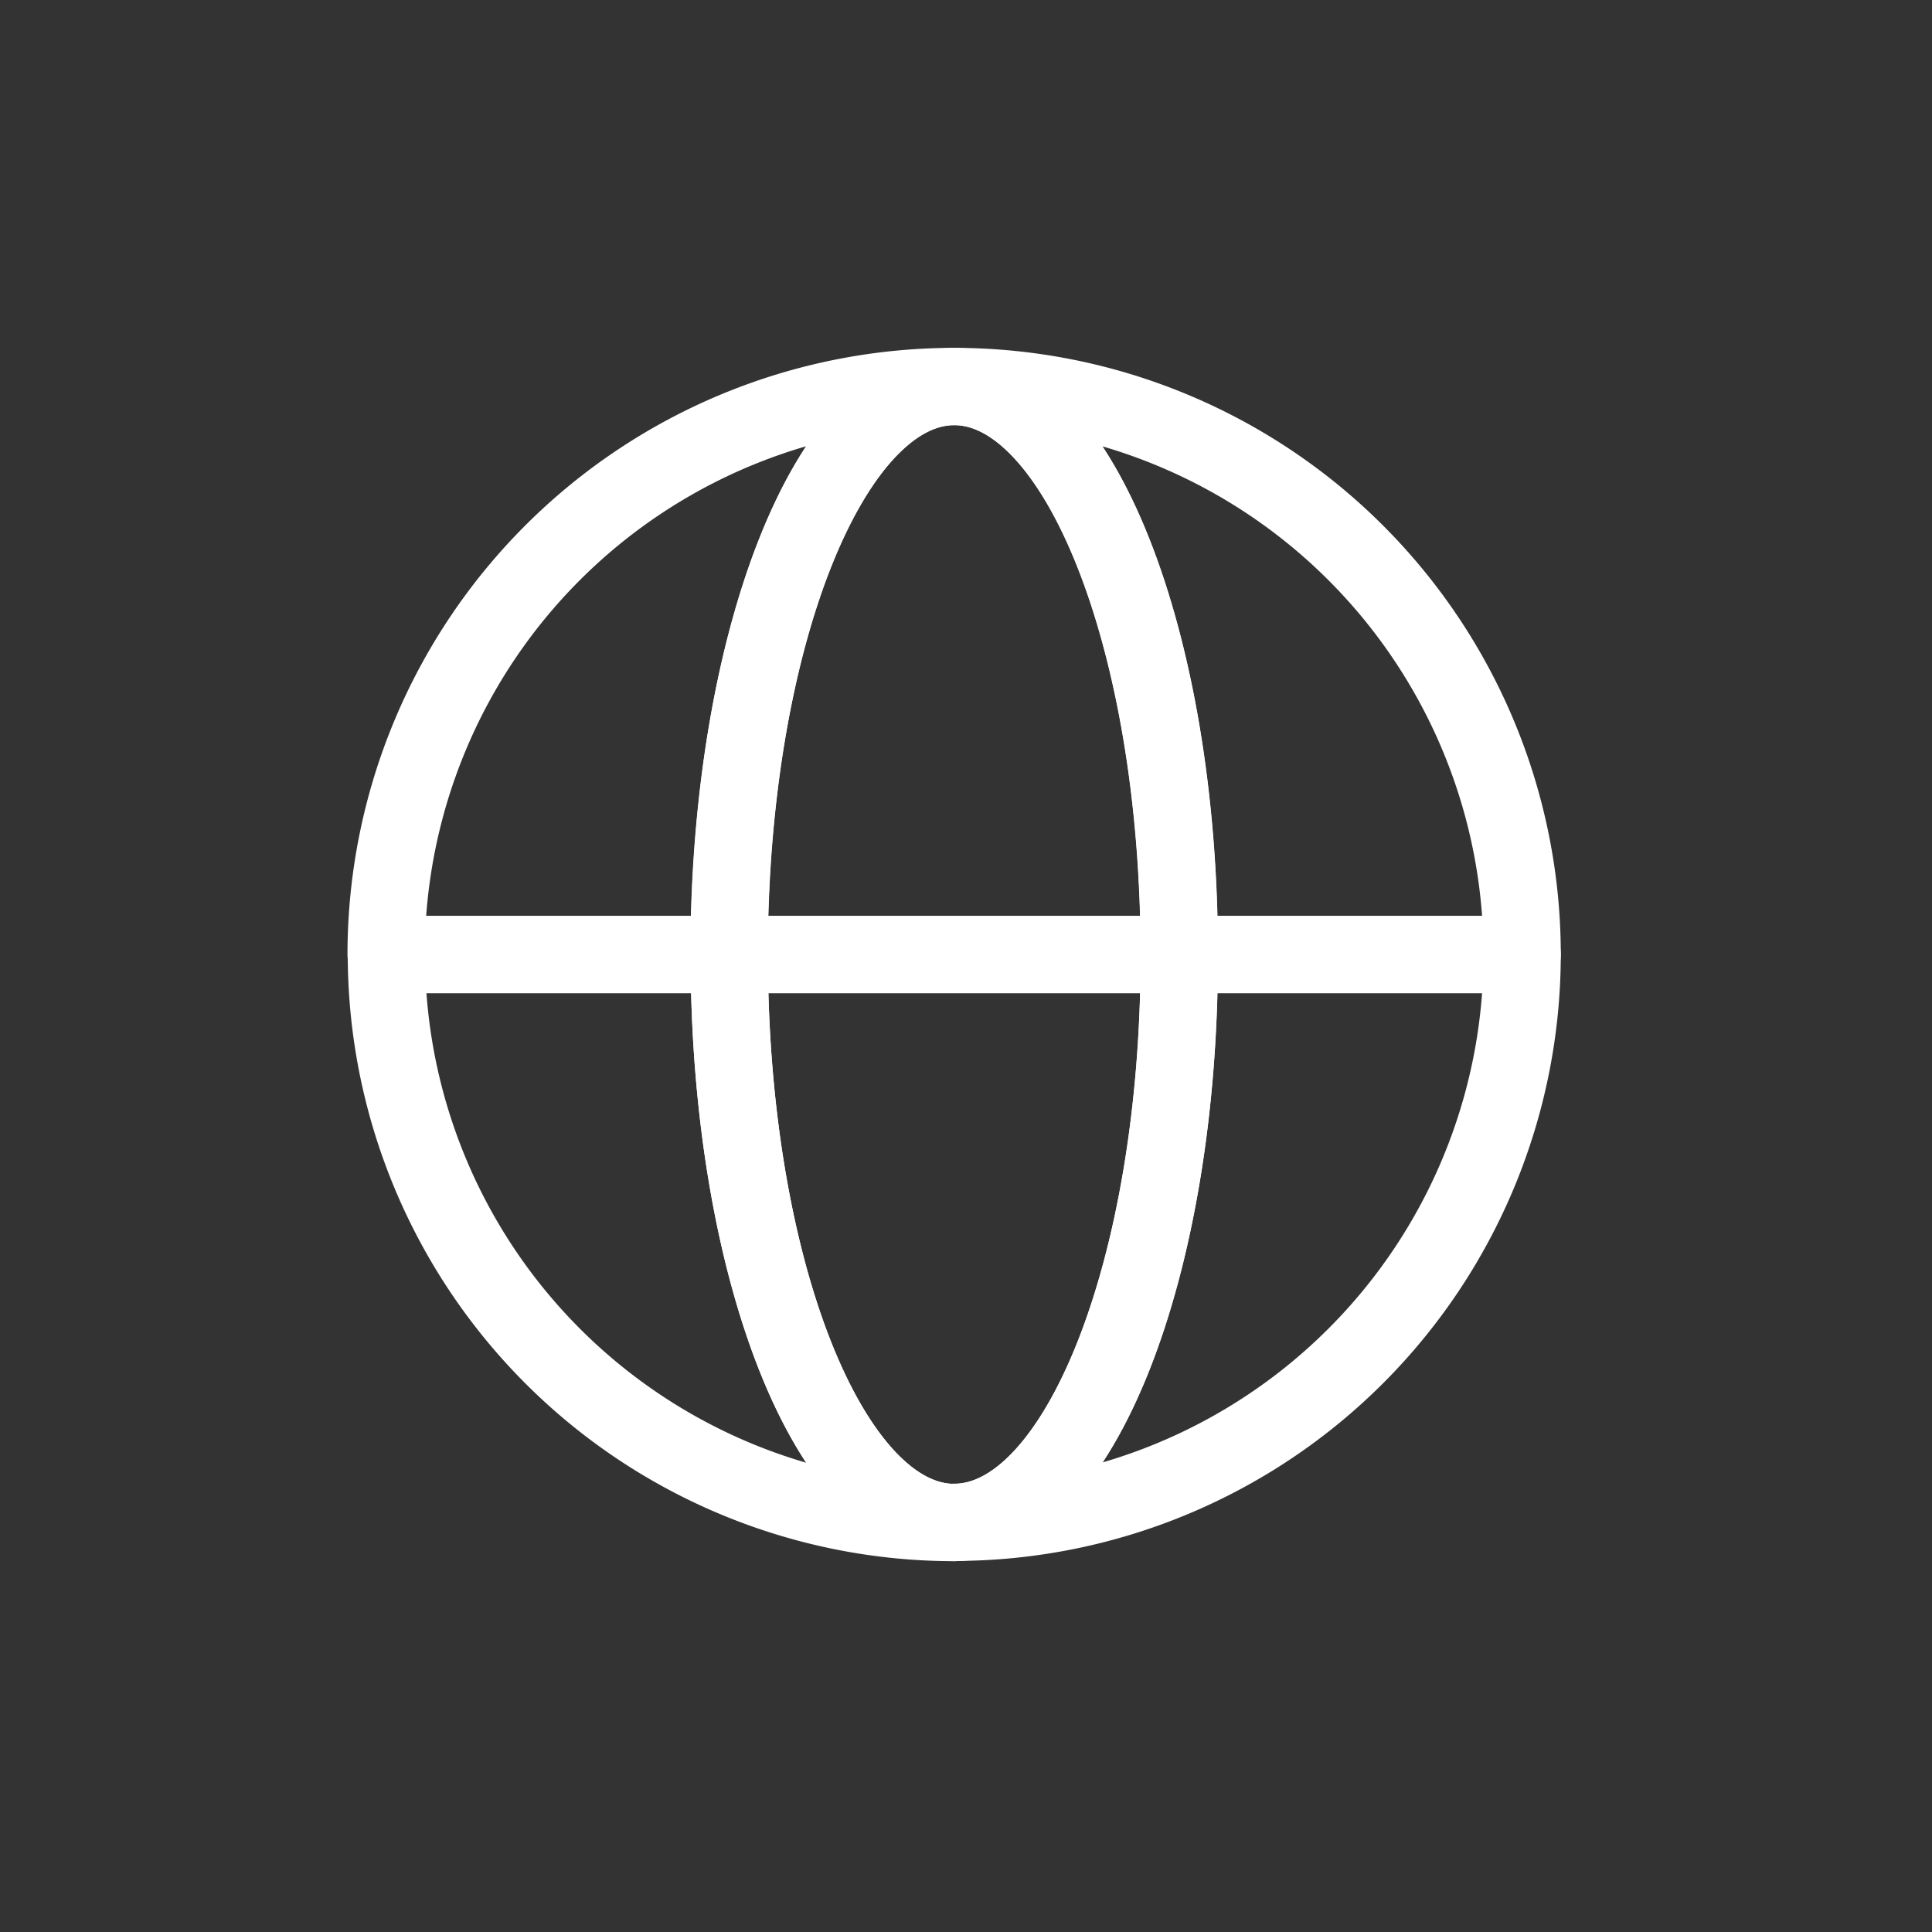 <svg xmlns="http://www.w3.org/2000/svg" width="50" height="50" viewBox="0 0 50 50">
    <rect x="0" y="0" width="50" height="50" fill="#333333" stroke="none"/>
    <defs>
        <style>
            .cls-2{fill:none;stroke:#fff;stroke-linecap:round;stroke-linejoin:round;stroke-width:2px}
        </style>
    </defs>
    <g id="icon_language" transform="translate(-252 -27)">
        <path id="영역" fill="none" d="M0 0H50V50H0z" opacity="0.1" transform="translate(252 27)"/>
        <g id="그룹_238" transform="translate(75.393 -386.697)">
            <path id="패스_235" d="M195.48 438.4h-8.873a14.7 14.7 0 0 0 14.7 14.7c-3.219-.006-5.827-6.586-5.827-14.7z" class="cls-2"/>
            <path id="패스_236" d="M201.3 423.7a14.7 14.7 0 0 0-14.7 14.7h8.873c.007-8.122 2.615-14.7 5.827-14.7z" class="cls-2"/>
            <path id="패스_237" d="M201.3 453.094A14.7 14.7 0 0 0 216 438.4h-8.875c.004 8.114-2.604 14.694-5.825 14.694z" class="cls-2"/>
            <path id="패스_238" d="M201.3 423.7c3.216 0 5.824 6.581 5.824 14.7H216a14.7 14.7 0 0 0-14.7-14.7z" class="cls-2"/>
            <path id="패스_239" d="M195.48 438.4h11.649c0-8.118-2.608-14.7-5.824-14.7s-5.825 6.578-5.825 14.7z" class="cls-2"/>
            <path id="패스_240" d="M207.129 438.4H195.48c0 8.118 2.608 14.7 5.825 14.7s5.824-6.586 5.824-14.7z" class="cls-2"/>
        </g>
    </g>
</svg>
